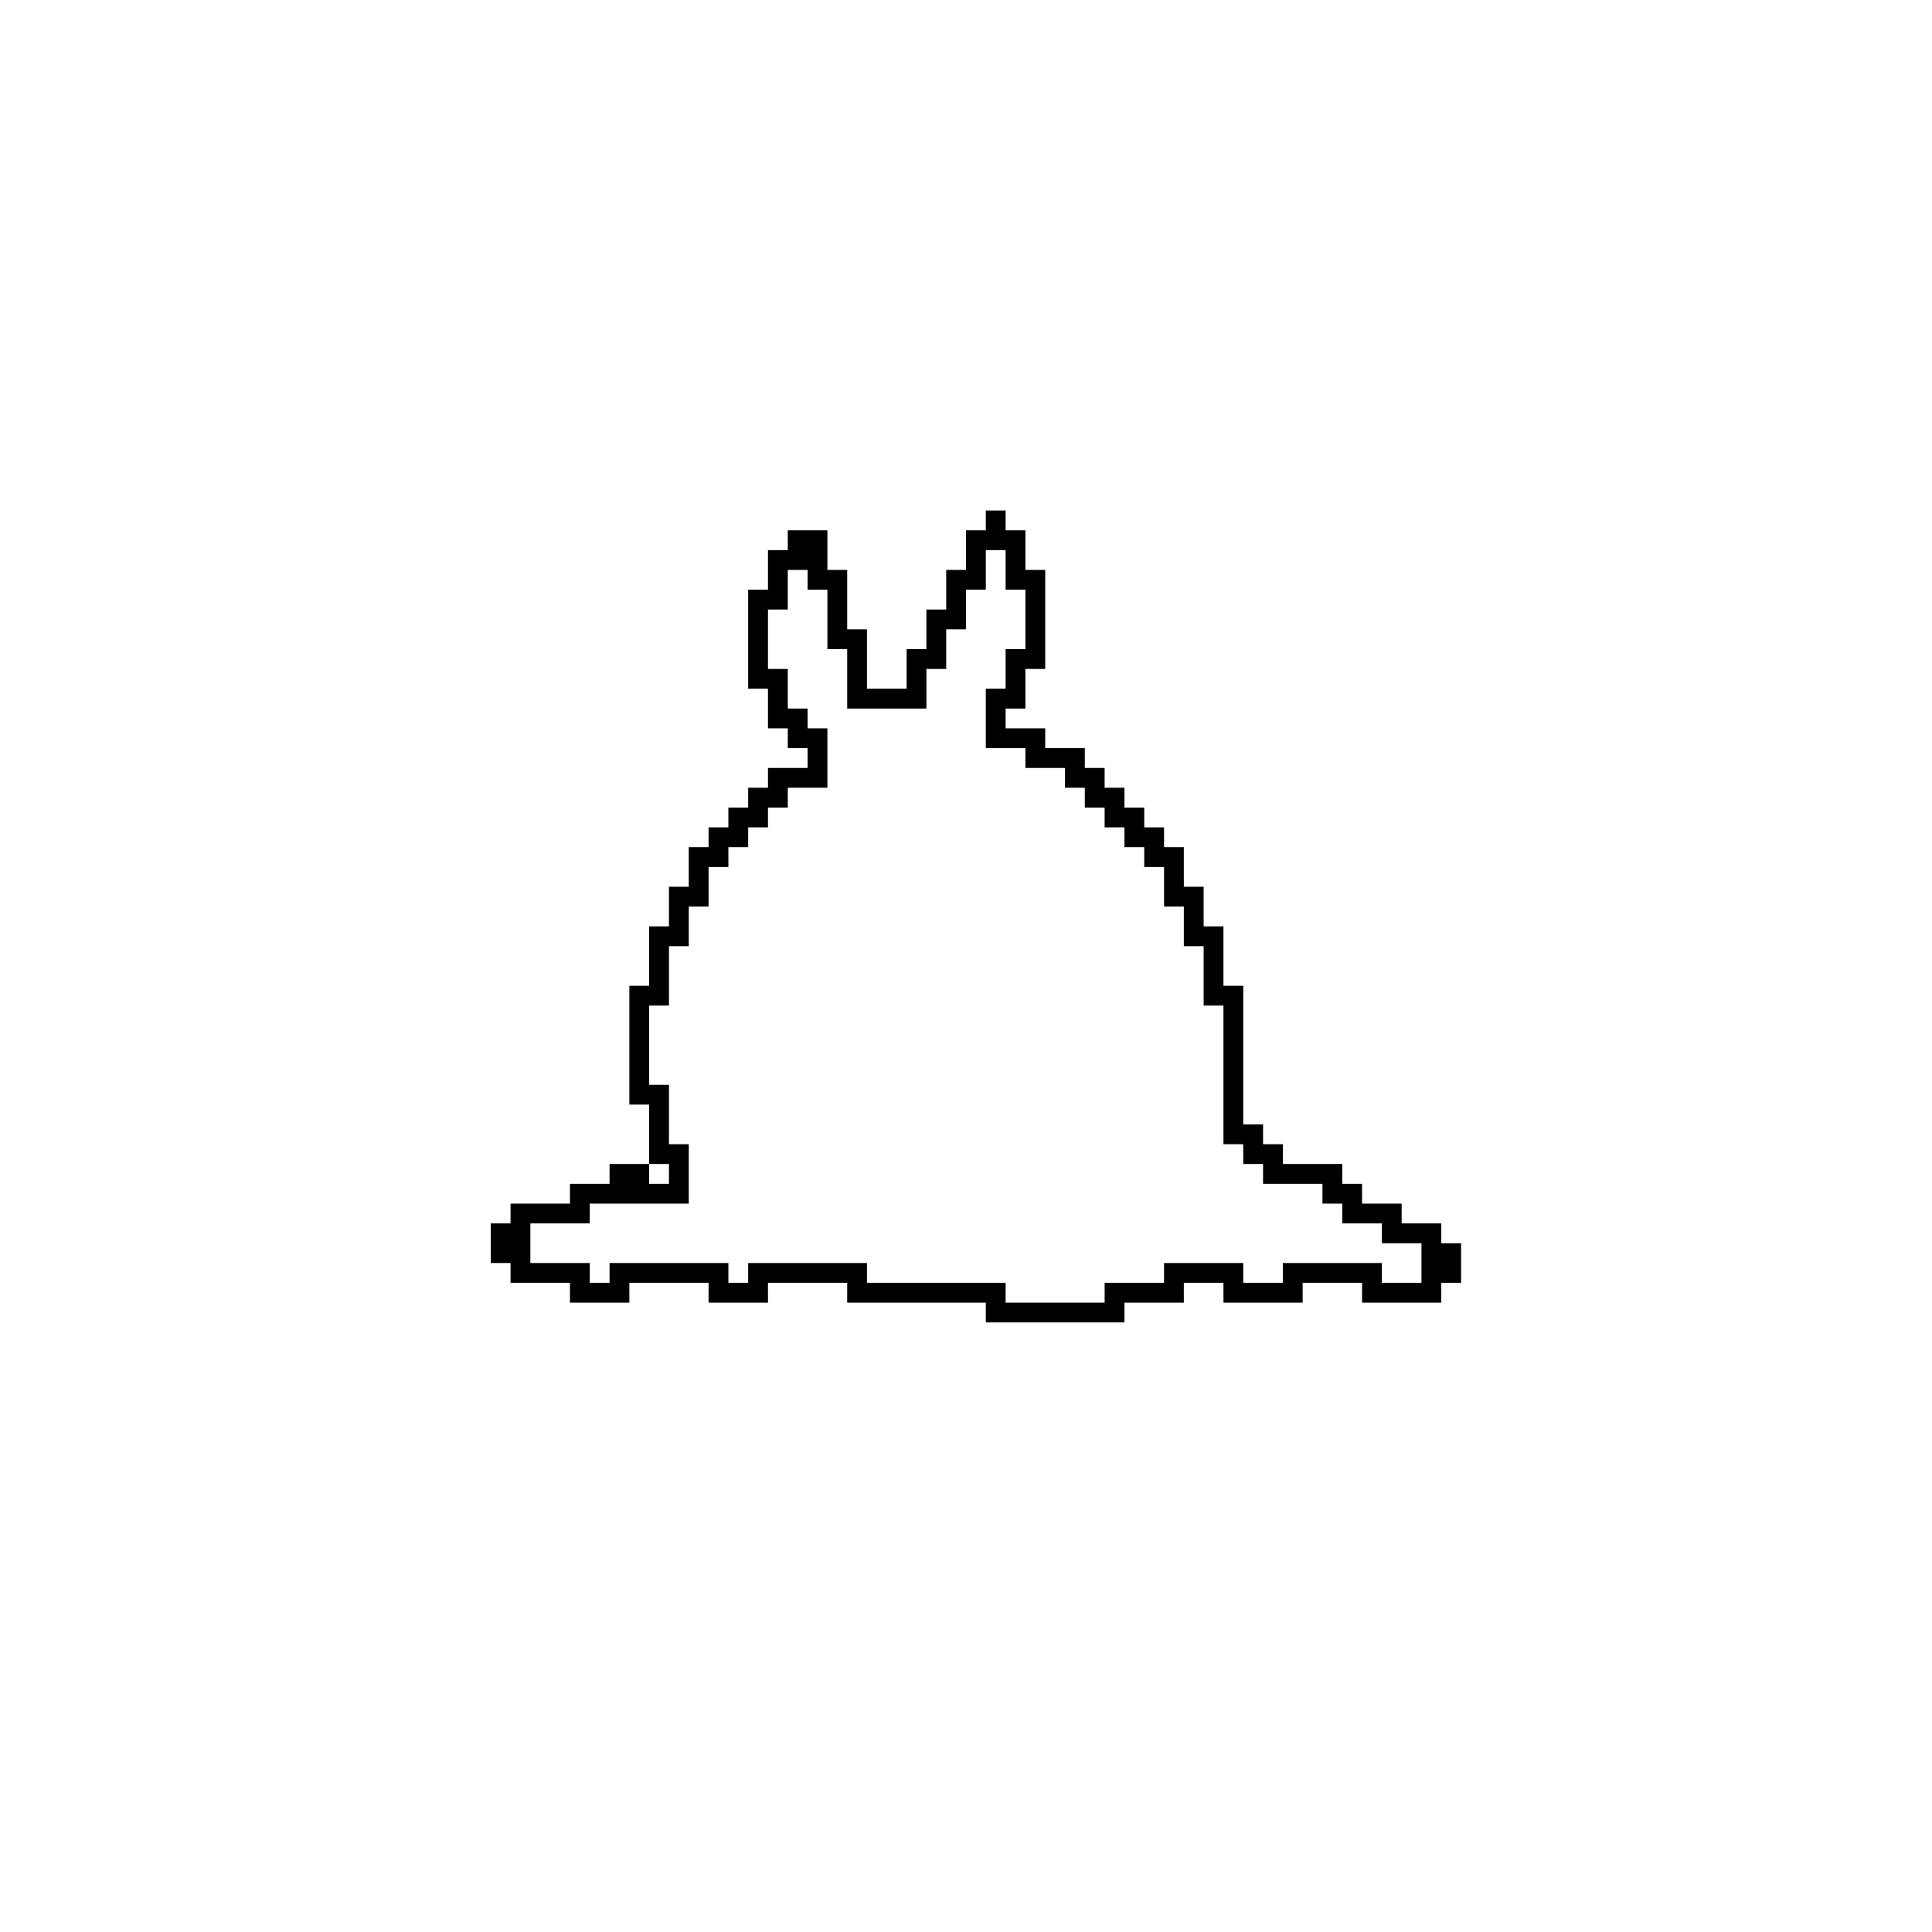 <?xml version="1.0" encoding="UTF-8"?>
<!-- Uploaded to: ICON Repo, www.iconrepo.com, Generator: ICON Repo Mixer Tools -->
<svg fill="#000000" width="800px" height="800px" version="1.1" viewBox="144 144 512 512" xmlns="http://www.w3.org/2000/svg">
 <path d="m405.25 279.29v5.25h-5.246v10.496h-5.25v10.496h-5.246v10.496h-5.25v10.496h-10.496v-15.746h-5.246v-15.742h-5.25v-10.496h-10.496v5.246h-5.246v10.496h-5.25v26.242h5.25v10.496h5.246v5.246h5.25v5.25h-10.496v5.246h-5.25v5.25h-5.246v5.246h-5.25v5.25h-5.246v10.496h-5.25v10.496h-5.246v15.742h-5.25v31.488h5.25v15.746h5.246v5.246h-5.246v-5.246h-10.496v5.246h-10.496v5.25h-15.746v5.246h-5.246v10.496h5.246v5.246h15.746v5.25h15.742v-5.25h20.992v5.25h15.746v-5.25h20.992v5.25h36.734v5.246h36.738v-5.246h15.742v-5.25h10.496v5.25h20.992v-5.25h15.742v5.25h20.992v-5.25h5.25v-10.492h-5.25v-5.25h-10.496v-5.246h-10.496v-5.25h-5.246v-5.246h-15.746v-5.25h-5.246v-5.246h-5.246v-36.738h-5.25v-15.742h-5.246v-10.496h-5.25v-10.496h-5.246v-5.25h-5.25v-5.246h-5.246v-5.25h-5.25v-5.246h-5.246v-5.25h-10.496v-5.246h-10.496v-5.25h5.246v-10.496h5.25v-26.238h-5.25v-10.496h-5.246v-5.25zm0 10.496h5.25v10.496h5.246v15.746h-5.246v10.496h-5.25v15.742h10.496v5.25h10.496v5.246h5.25v5.25h5.246v5.246h5.25v5.25h5.246v5.246h5.25v10.496h5.246v10.496h5.25v15.746h5.246v36.734h5.25v5.25h5.246v5.246h15.742v5.25h5.25v5.246h10.496v5.25h10.496v10.492h-10.496v-5.246h-26.242v5.246h-10.492v-5.246h-20.992v5.246h-15.746v5.25h-26.238v-5.25h-36.738v-5.246h-31.488v5.246h-5.246v-5.246h-31.488v5.246h-5.25v-5.246h-15.742v-10.496h15.742v-5.246h26.242v-15.746h-5.25v-15.742h-5.246v-20.992h5.246v-15.746h5.25v-10.496h5.246v-10.496h5.25v-5.246h5.246v-5.25h5.25v-5.246h5.246v-5.25h10.496v-15.742h-5.246v-5.25h-5.25v-10.496h-5.246v-15.742h5.246v-10.496h5.25v5.246h5.246v15.746h5.25v15.742h20.992v-10.496h5.246v-10.496h5.25v-10.496h5.246z"/>
</svg>